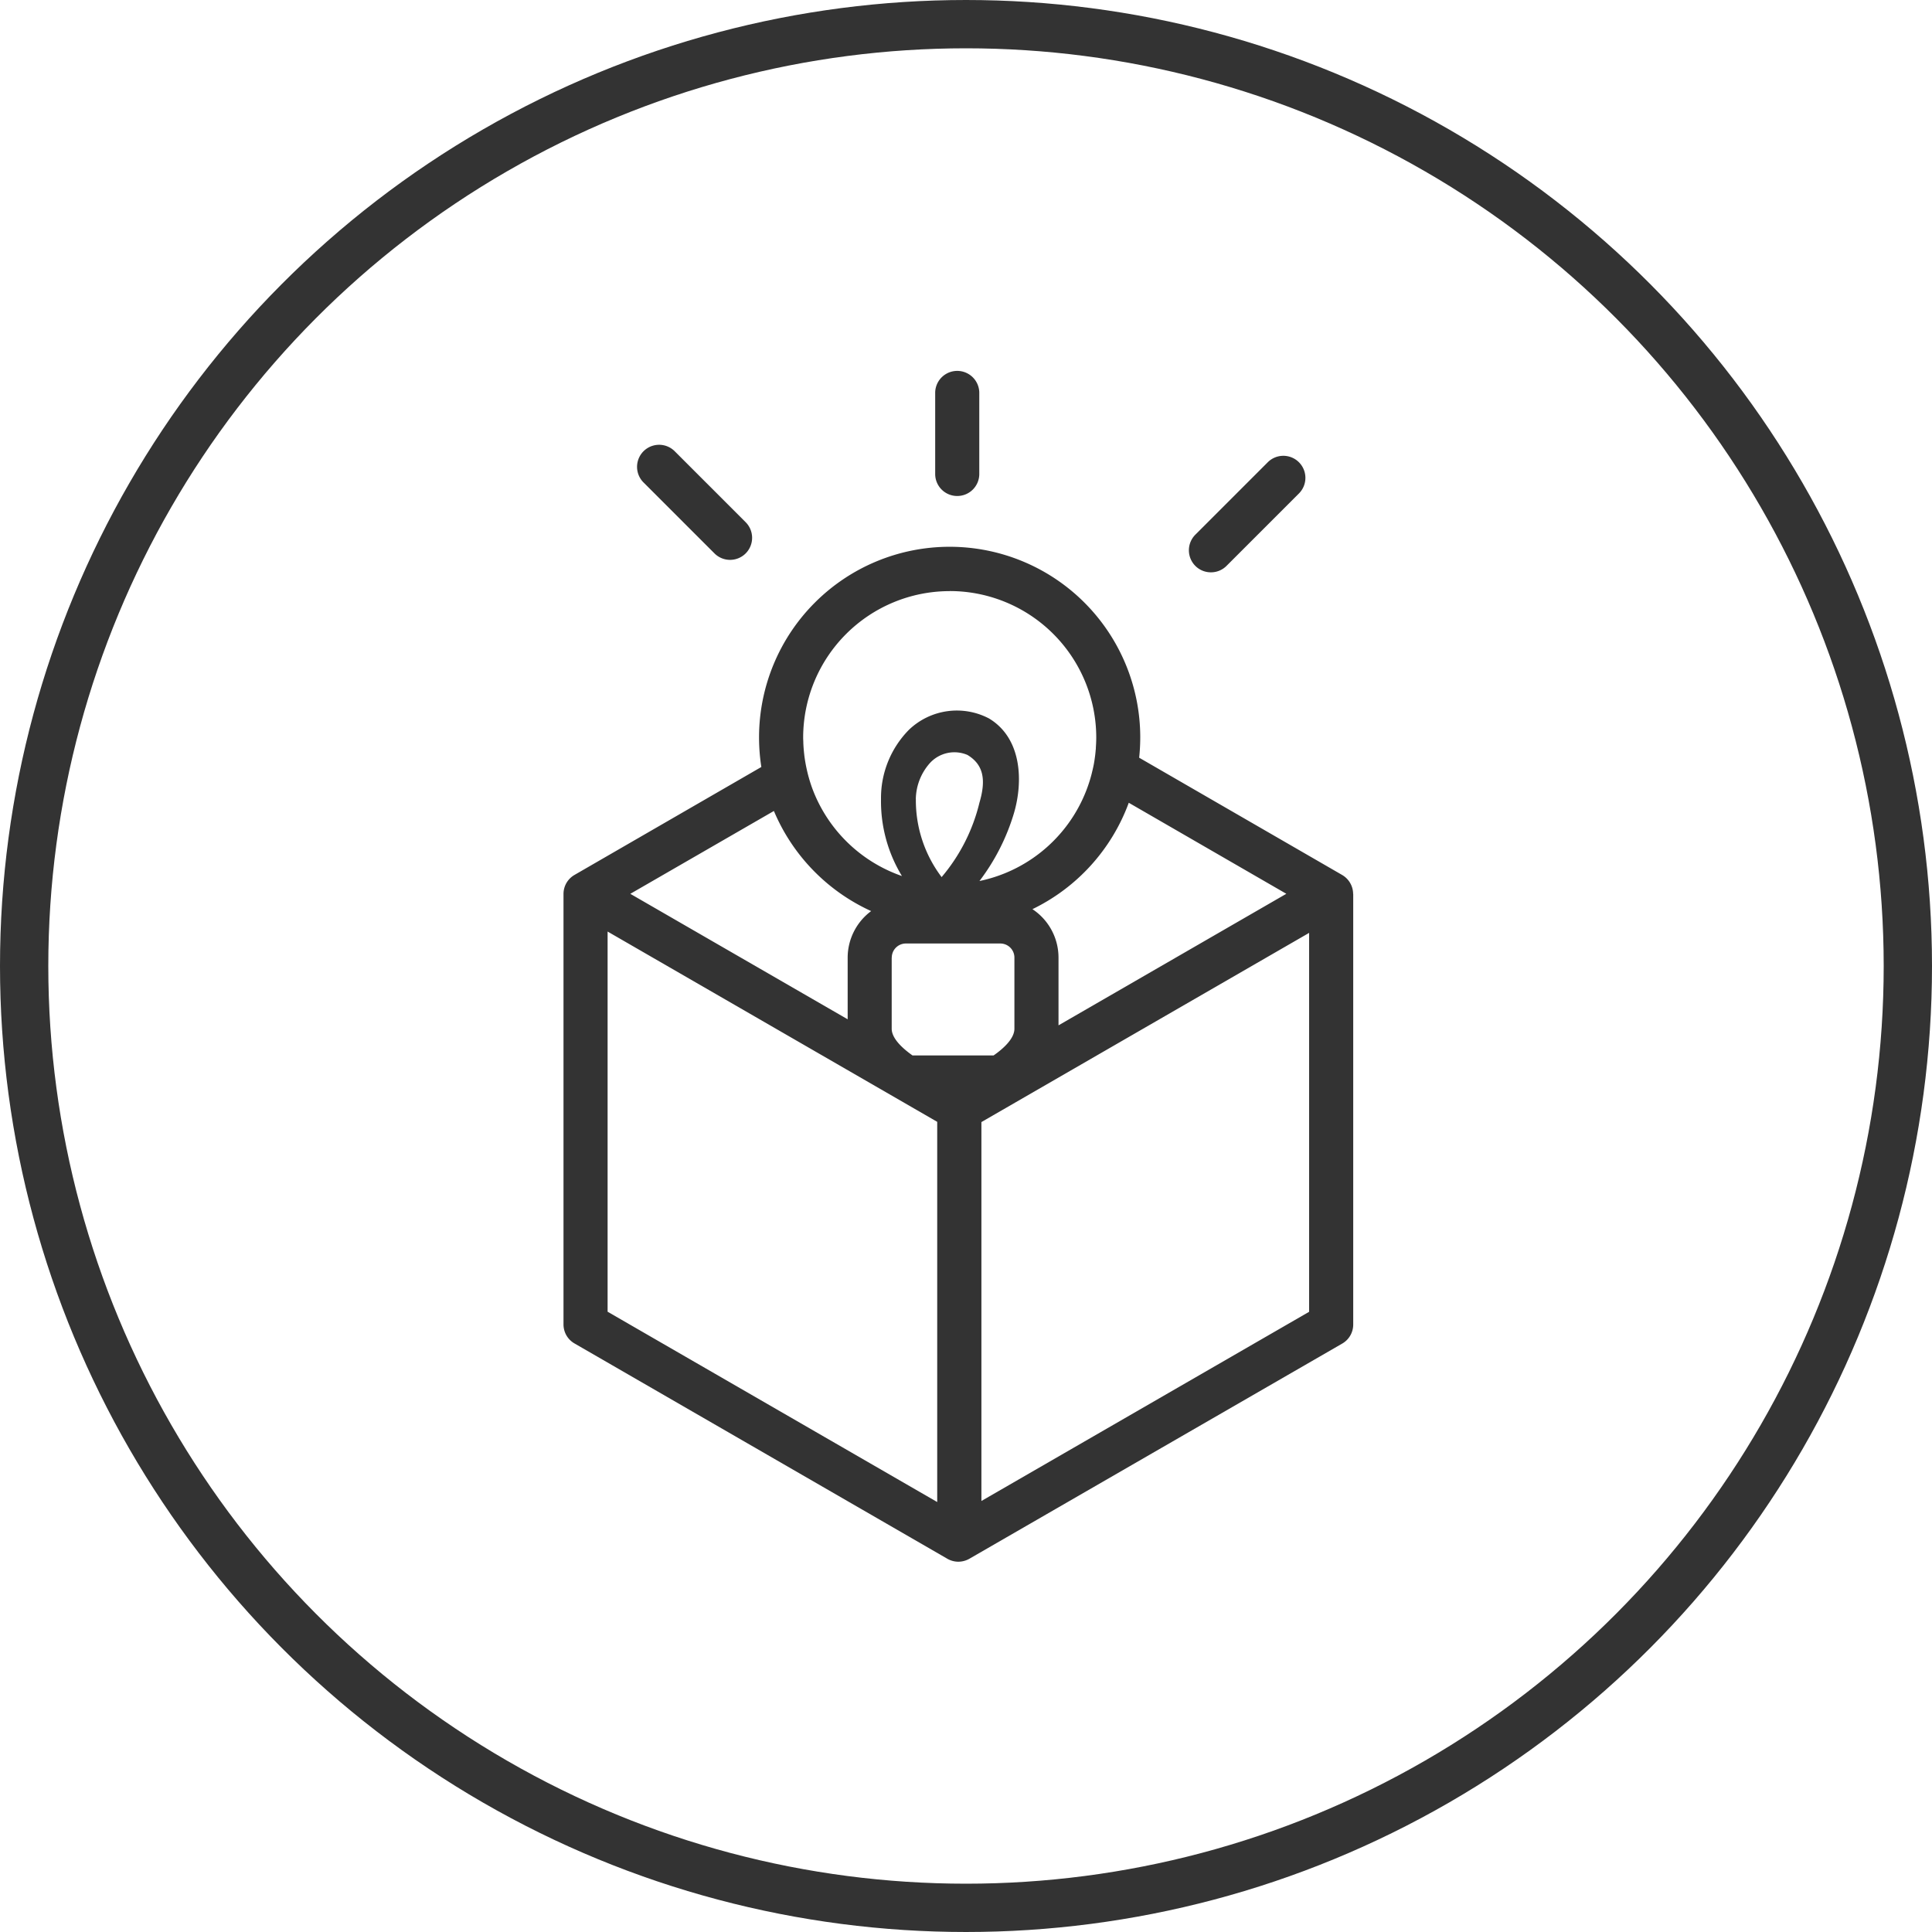 <svg xmlns="http://www.w3.org/2000/svg" width="120" height="120" viewBox="0 0 120 120">
  <g id="icon" transform="translate(-10 -63)">
    <g id="icon4" transform="translate(45 86)">
      <g id="グループ_252" data-name="グループ 252">
        <path id="パス_38" data-name="パス 38" d="M49.046,43.978a1.375,1.375,0,0,0-.69-1.189l-.034-.02h0l-12.567-7.26a11.979,11.979,0,0,0,.068-1.262,11.838,11.838,0,0,0-23.677,0,12.016,12.016,0,0,0,.142,1.839L.719,42.77h0l-.034.02A1.362,1.362,0,0,0,0,43.974V70.708a1.362,1.362,0,0,0,.685,1.184l23.153,13.37a1.372,1.372,0,0,0,.685.186,1.4,1.4,0,0,0,.69-.186l.059-.034h0L48.366,71.9a1.362,1.362,0,0,0,.685-1.184v-26.7h0v-.039Zm-4.143-.02L30.746,52.133V47.926a3.607,3.607,0,0,0-1.619-3.009,11.906,11.906,0,0,0,5.983-6.609L44.9,43.964Zm-23.02-5.88a3.443,3.443,0,0,1,.879-2.24,2.062,2.062,0,0,1,2.328-.5c1.032.621,1.15,1.595.744,2.969a11.2,11.2,0,0,1-2.348,4.618,7.9,7.9,0,0,1-1.6-4.853ZM20.39,47.926a.875.875,0,0,1,.876-.876h5.865a.875.875,0,0,1,.876.876v4.417c0,.626-.709,1.252-1.291,1.658H21.676c-.582-.411-1.291-1.037-1.291-1.658V47.926Zm3.6-22.767a9.1,9.1,0,0,1,9.1,9.1c0,.205-.01.411-.024.616,0,.049,0,.1-.01.147-.015.2-.039.4-.068.592h0a6.238,6.238,0,0,1-.117.616.717.717,0,0,1-.024.1c-.044.2-.1.4-.157.587h0a9.109,9.109,0,0,1-6.854,6.252,13.185,13.185,0,0,0,2.138-4.2c.577-1.942.519-4.652-1.541-5.895a4.3,4.3,0,0,0-4.975.7,6.027,6.027,0,0,0-1.737,4.31,8.926,8.926,0,0,0,1.3,4.775,9.129,9.129,0,0,1-5.562-5.425h0c-.078-.21-.147-.426-.21-.641,0-.024-.015-.049-.02-.073a9.765,9.765,0,0,1-.274-1.375v-.015q-.044-.36-.059-.734c0-.113-.01-.22-.01-.333a9.1,9.1,0,0,1,9.1-9.1ZM13.066,38.813a11.913,11.913,0,0,0,6.042,6.223,3.61,3.61,0,0,0-1.458,2.891v3.83l-13.5-7.793,8.918-5.146ZM23.217,81.744,2.739,69.92V46.307L23.212,58.126V81.739ZM46.312,69.925,25.957,81.676V58.141L46.312,46.39Z" transform="translate(0 -11.447)" fill="#333"/>
        <path id="パス_39" data-name="パス 39" d="M14.15,16.207a1.37,1.37,0,0,0,1.937,0,1.373,1.373,0,0,0,0-1.937L11.68,9.862A1.37,1.37,0,0,0,9.742,11.8Z" transform="translate(-4.772 -4.834)" fill="#333"/>
        <path id="パス_40" data-name="パス 40" d="M48.56,7.807a1.367,1.367,0,0,0,1.37-1.37V1.37a1.37,1.37,0,0,0-2.739,0V6.438A1.367,1.367,0,0,0,48.56,7.807Z" transform="translate(-24.105 0)" fill="#333"/>
        <path id="パス_41" data-name="パス 41" d="M80.771,18.071a1.359,1.359,0,0,0,.969-.4l4.52-4.52a1.37,1.37,0,0,0-1.937-1.937l-4.52,4.52a1.373,1.373,0,0,0,0,1.937A1.359,1.359,0,0,0,80.771,18.071Z" transform="translate(-40.559 -5.523)" fill="#333"/>
      </g>
    </g>
    <g id="楕円形_20" data-name="楕円形 20" transform="translate(10 63)" fill="none" stroke="#333" stroke-width="3">
      <circle cx="60" cy="60" r="60" stroke="none"/>
      <circle cx="60" cy="60" r="58.5" fill="none"/>
    </g>
  </g>
</svg>
